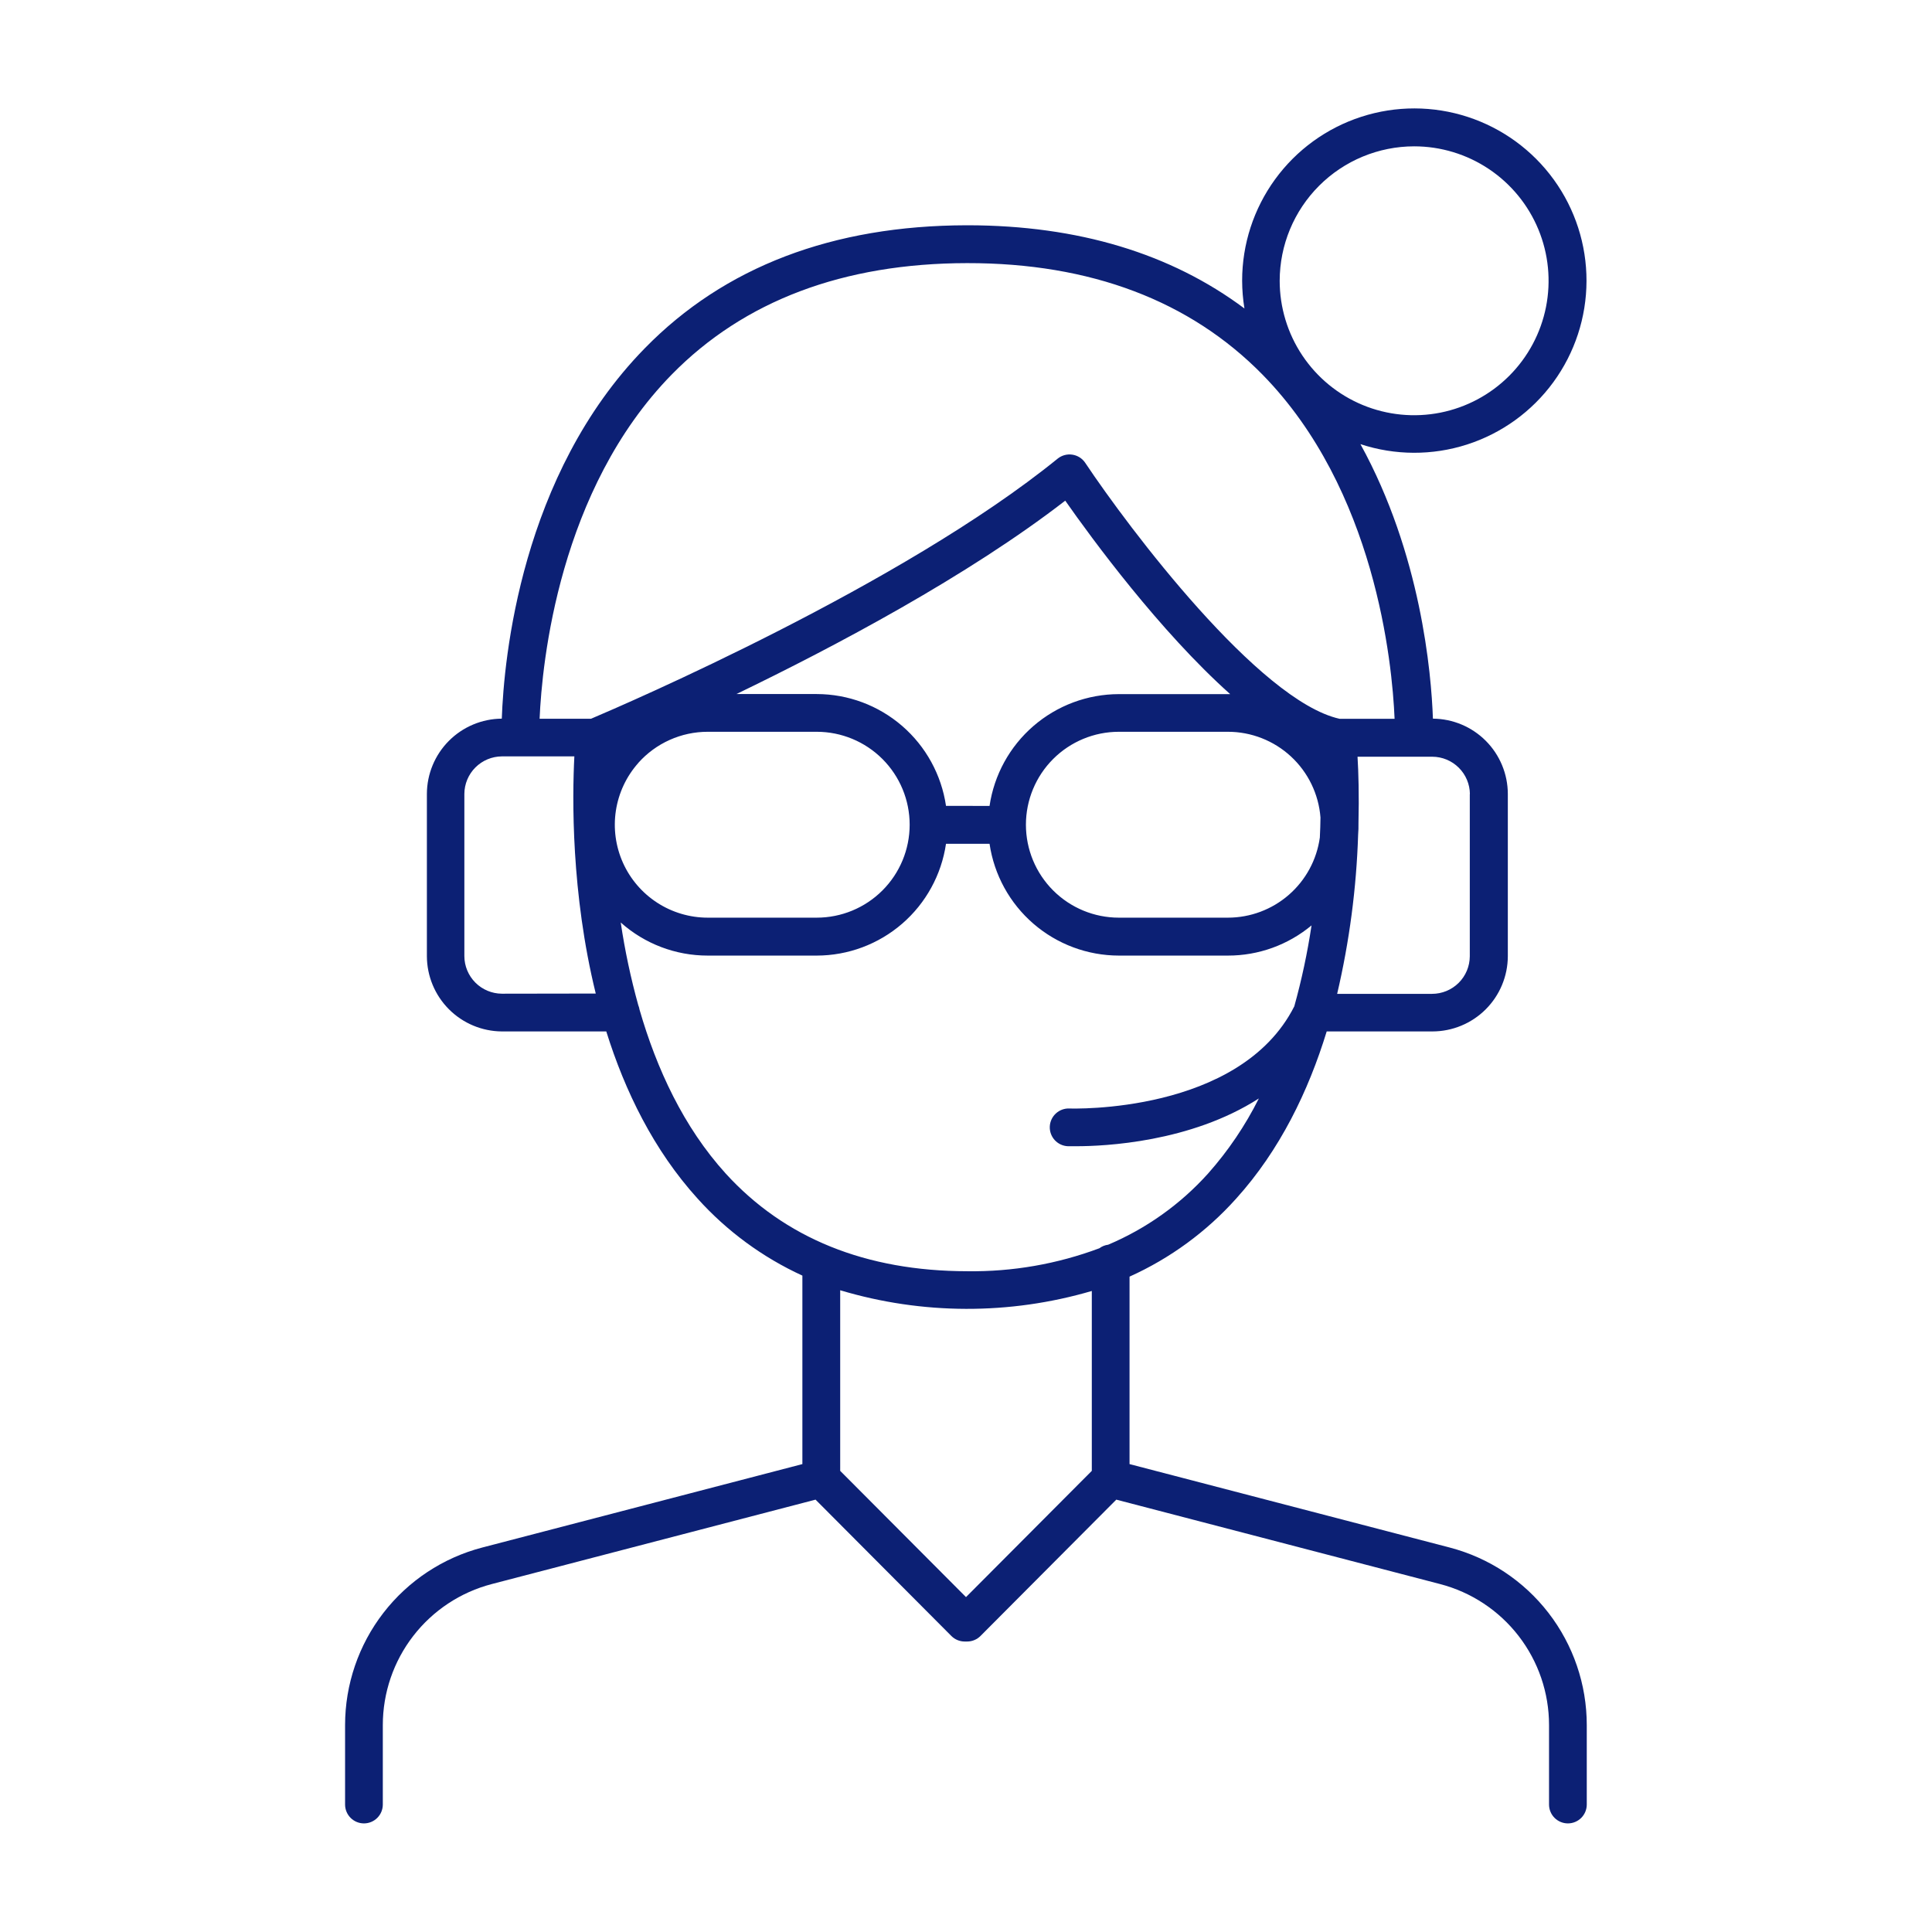 <svg width="512" height="512" viewBox="0 0 512 512" fill="none" xmlns="http://www.w3.org/2000/svg">
<path d="M384.18 410.11L299.34 388V338.32C310.095 333.475 319.718 326.434 327.59 317.65C339.2 304.8 346.75 289.13 351.59 273.34H379.59C384.886 273.34 389.965 271.24 393.715 267.5C397.464 263.76 399.577 258.686 399.59 253.39V210.39C399.575 205.122 397.481 200.073 393.764 196.339C390.048 192.606 385.008 190.489 379.74 190.45C379.31 178.31 376.57 146.85 360.53 117.7C369.69 120.718 379.571 120.756 388.754 117.809C397.937 114.862 405.951 109.081 411.643 101.295C417.336 93.51 420.416 84.121 420.44 74.477C420.464 64.832 417.432 55.428 411.779 47.614C406.125 39.801 398.141 33.979 388.973 30.986C379.805 27.992 369.924 27.98 360.749 30.953C351.574 33.925 343.576 39.727 337.905 47.528C332.233 55.328 329.179 64.725 329.18 74.37C329.185 76.842 329.389 79.31 329.79 81.75C310.26 67.16 285.7 59.75 256.56 59.7H256.16C220.67 59.77 191.98 70.7 170.88 92.29C138.02 125.86 133.54 174.61 132.98 190.45C127.712 190.489 122.673 192.606 118.956 196.339C115.239 200.073 113.146 205.122 113.13 210.39V253.39C113.143 258.663 115.238 263.718 118.96 267.454C122.681 271.19 127.727 273.306 133 273.34H160.67C165.6 289.12 173.22 304.79 184.87 317.64C192.639 326.265 202.089 333.21 212.64 338.05V388L127.8 410.11C117.392 412.83 108.179 418.923 101.601 427.436C95.024 435.949 91.454 446.402 91.45 457.16V478.22C91.45 479.546 91.977 480.818 92.915 481.755C93.852 482.693 95.124 483.22 96.45 483.22C97.776 483.22 99.048 482.693 99.986 481.755C100.923 480.818 101.45 479.546 101.45 478.22V457.16C101.451 448.613 104.286 440.308 109.512 433.546C114.738 426.783 122.06 421.945 130.33 419.79L216.13 397.42L252.13 433.56C252.595 434.024 253.147 434.392 253.755 434.642C254.362 434.893 255.013 435.021 255.67 435.02H256.29C256.947 435.021 257.598 434.893 258.205 434.642C258.813 434.392 259.365 434.024 259.83 433.56L295.83 397.42L381.63 419.79C389.9 421.945 397.222 426.783 402.448 433.546C407.675 440.308 410.51 448.613 410.51 457.16V478.22C410.51 479.546 411.037 480.818 411.975 481.755C412.912 482.693 414.184 483.22 415.51 483.22C416.836 483.22 418.108 482.693 419.046 481.755C419.983 480.818 420.51 479.546 420.51 478.22V457.16C420.509 446.404 416.942 435.952 410.369 427.439C403.795 418.926 394.586 412.832 384.18 410.11ZM250.7 213.56C249.49 205.334 245.364 197.818 239.076 192.379C232.787 186.94 224.754 183.942 216.44 183.93H195.16C221.25 171.33 256.43 152.68 282.3 132.68C289.3 142.68 307.3 167.23 326.01 183.95H325.39H296.51C288.195 183.962 280.161 186.96 273.871 192.398C267.58 197.837 263.453 205.354 262.24 213.58L250.7 213.56ZM169.16 202.17C171.472 199.578 174.305 197.505 177.475 196.085C180.644 194.665 184.077 193.93 187.55 193.93H216.44C222.972 193.93 229.237 196.525 233.856 201.144C238.475 205.763 241.07 212.028 241.07 218.56C241.07 225.092 238.475 231.357 233.856 235.976C229.237 240.595 222.972 243.19 216.44 243.19H187.55C182.802 243.187 178.156 241.813 174.172 239.231C170.187 236.65 167.033 232.972 165.09 228.64C163.147 224.308 162.497 219.506 163.219 214.814C163.942 210.121 166.005 205.737 169.16 202.19V202.17ZM296.51 193.93H325.39C331.591 193.926 337.564 196.264 342.115 200.474C346.667 204.685 349.461 210.458 349.94 216.64C349.94 218.34 349.85 220.11 349.77 221.96C348.954 227.846 346.036 233.237 341.555 237.139C337.074 241.042 331.332 243.191 325.39 243.19H296.51C289.978 243.19 283.713 240.595 279.094 235.976C274.475 231.357 271.88 225.092 271.88 218.56C271.88 212.028 274.475 205.763 279.094 201.144C283.713 196.525 289.978 193.93 296.51 193.93V193.93ZM389.51 210.43V253.43C389.497 256.073 388.438 258.604 386.564 260.469C384.69 262.333 382.154 263.38 379.51 263.38H354.36C357.604 249.532 359.466 235.396 359.92 221.18C360 220.18 360.03 219.18 360.01 218.18C360.19 210.73 360.01 204.62 359.76 200.54H379.59C382.215 200.553 384.729 201.597 386.59 203.447C388.452 205.298 389.511 207.805 389.54 210.43H389.51ZM374.77 38.78C381.817 38.782 388.704 40.873 394.562 44.789C400.42 48.706 404.986 54.271 407.681 60.782C410.376 67.293 411.08 74.456 409.704 81.367C408.328 88.278 404.934 94.626 399.951 99.608C394.968 104.59 388.619 107.982 381.708 109.356C374.796 110.73 367.633 110.024 361.123 107.327C354.613 104.63 349.049 100.063 345.134 94.204C341.22 88.345 339.13 81.456 339.13 74.41C339.141 64.962 342.899 55.904 349.581 49.224C356.263 42.544 365.322 38.788 374.77 38.78V38.78ZM178 99.27C197.18 79.7 223.52 69.77 256.29 69.73C289.06 69.69 315.39 79.73 334.58 99.28C364.44 129.75 368.96 175.55 369.58 190.49H355C333.66 185.74 299.16 140 287.6 122.66C287.213 122.08 286.709 121.587 286.12 121.213C285.531 120.839 284.87 120.593 284.18 120.49C283.492 120.385 282.79 120.426 282.118 120.608C281.447 120.791 280.821 121.112 280.28 121.55C239.05 155.05 165.58 186.68 156.62 190.48H143C143.64 175.55 148.15 129.75 178 99.27ZM133 263.34C130.367 263.324 127.846 262.27 125.985 260.408C124.124 258.545 123.073 256.023 123.06 253.39V210.39C123.076 207.758 124.128 205.239 125.989 203.379C127.85 201.518 130.369 200.466 133 200.45H152.21C151.65 211.34 151.33 236.66 157.88 263.3L133 263.34ZM192.32 311C181.13 298.67 174 283.18 169.49 267.59C169.424 267.178 169.31 266.775 169.15 266.39C167.151 259.186 165.598 251.865 164.5 244.47C170.844 250.128 179.05 253.251 187.55 253.24H216.44C224.755 253.23 232.789 250.232 239.078 244.793C245.367 239.354 249.492 231.836 250.7 223.61H262.24C263.451 231.837 267.578 239.355 273.868 244.794C280.159 250.233 288.194 253.23 296.51 253.24H325.39C333.493 253.258 341.345 250.426 347.57 245.24C346.488 252.477 344.962 259.64 343 266.69C328.54 295.28 283.85 293.78 283.42 293.76C282.094 293.703 280.8 294.175 279.822 295.072C278.844 295.97 278.262 297.219 278.205 298.545C278.148 299.871 278.62 301.165 279.518 302.143C280.415 303.121 281.664 303.703 282.99 303.76C283.22 303.76 283.99 303.76 285.28 303.76C292.6 303.76 315.47 302.76 333.61 291.1C330.013 298.293 325.487 304.983 320.15 311C312.816 319.15 303.779 325.589 293.68 329.86C292.835 329.965 292.032 330.289 291.35 330.8C280.163 334.987 268.294 337.052 256.35 336.89C229.46 336.86 207.93 328.14 192.32 311ZM256 423.25L222.66 389.79V341.93C244.401 348.438 267.563 348.504 289.34 342.12V389.79L256 423.25Z" fill="#0C2074"/>
</svg>
